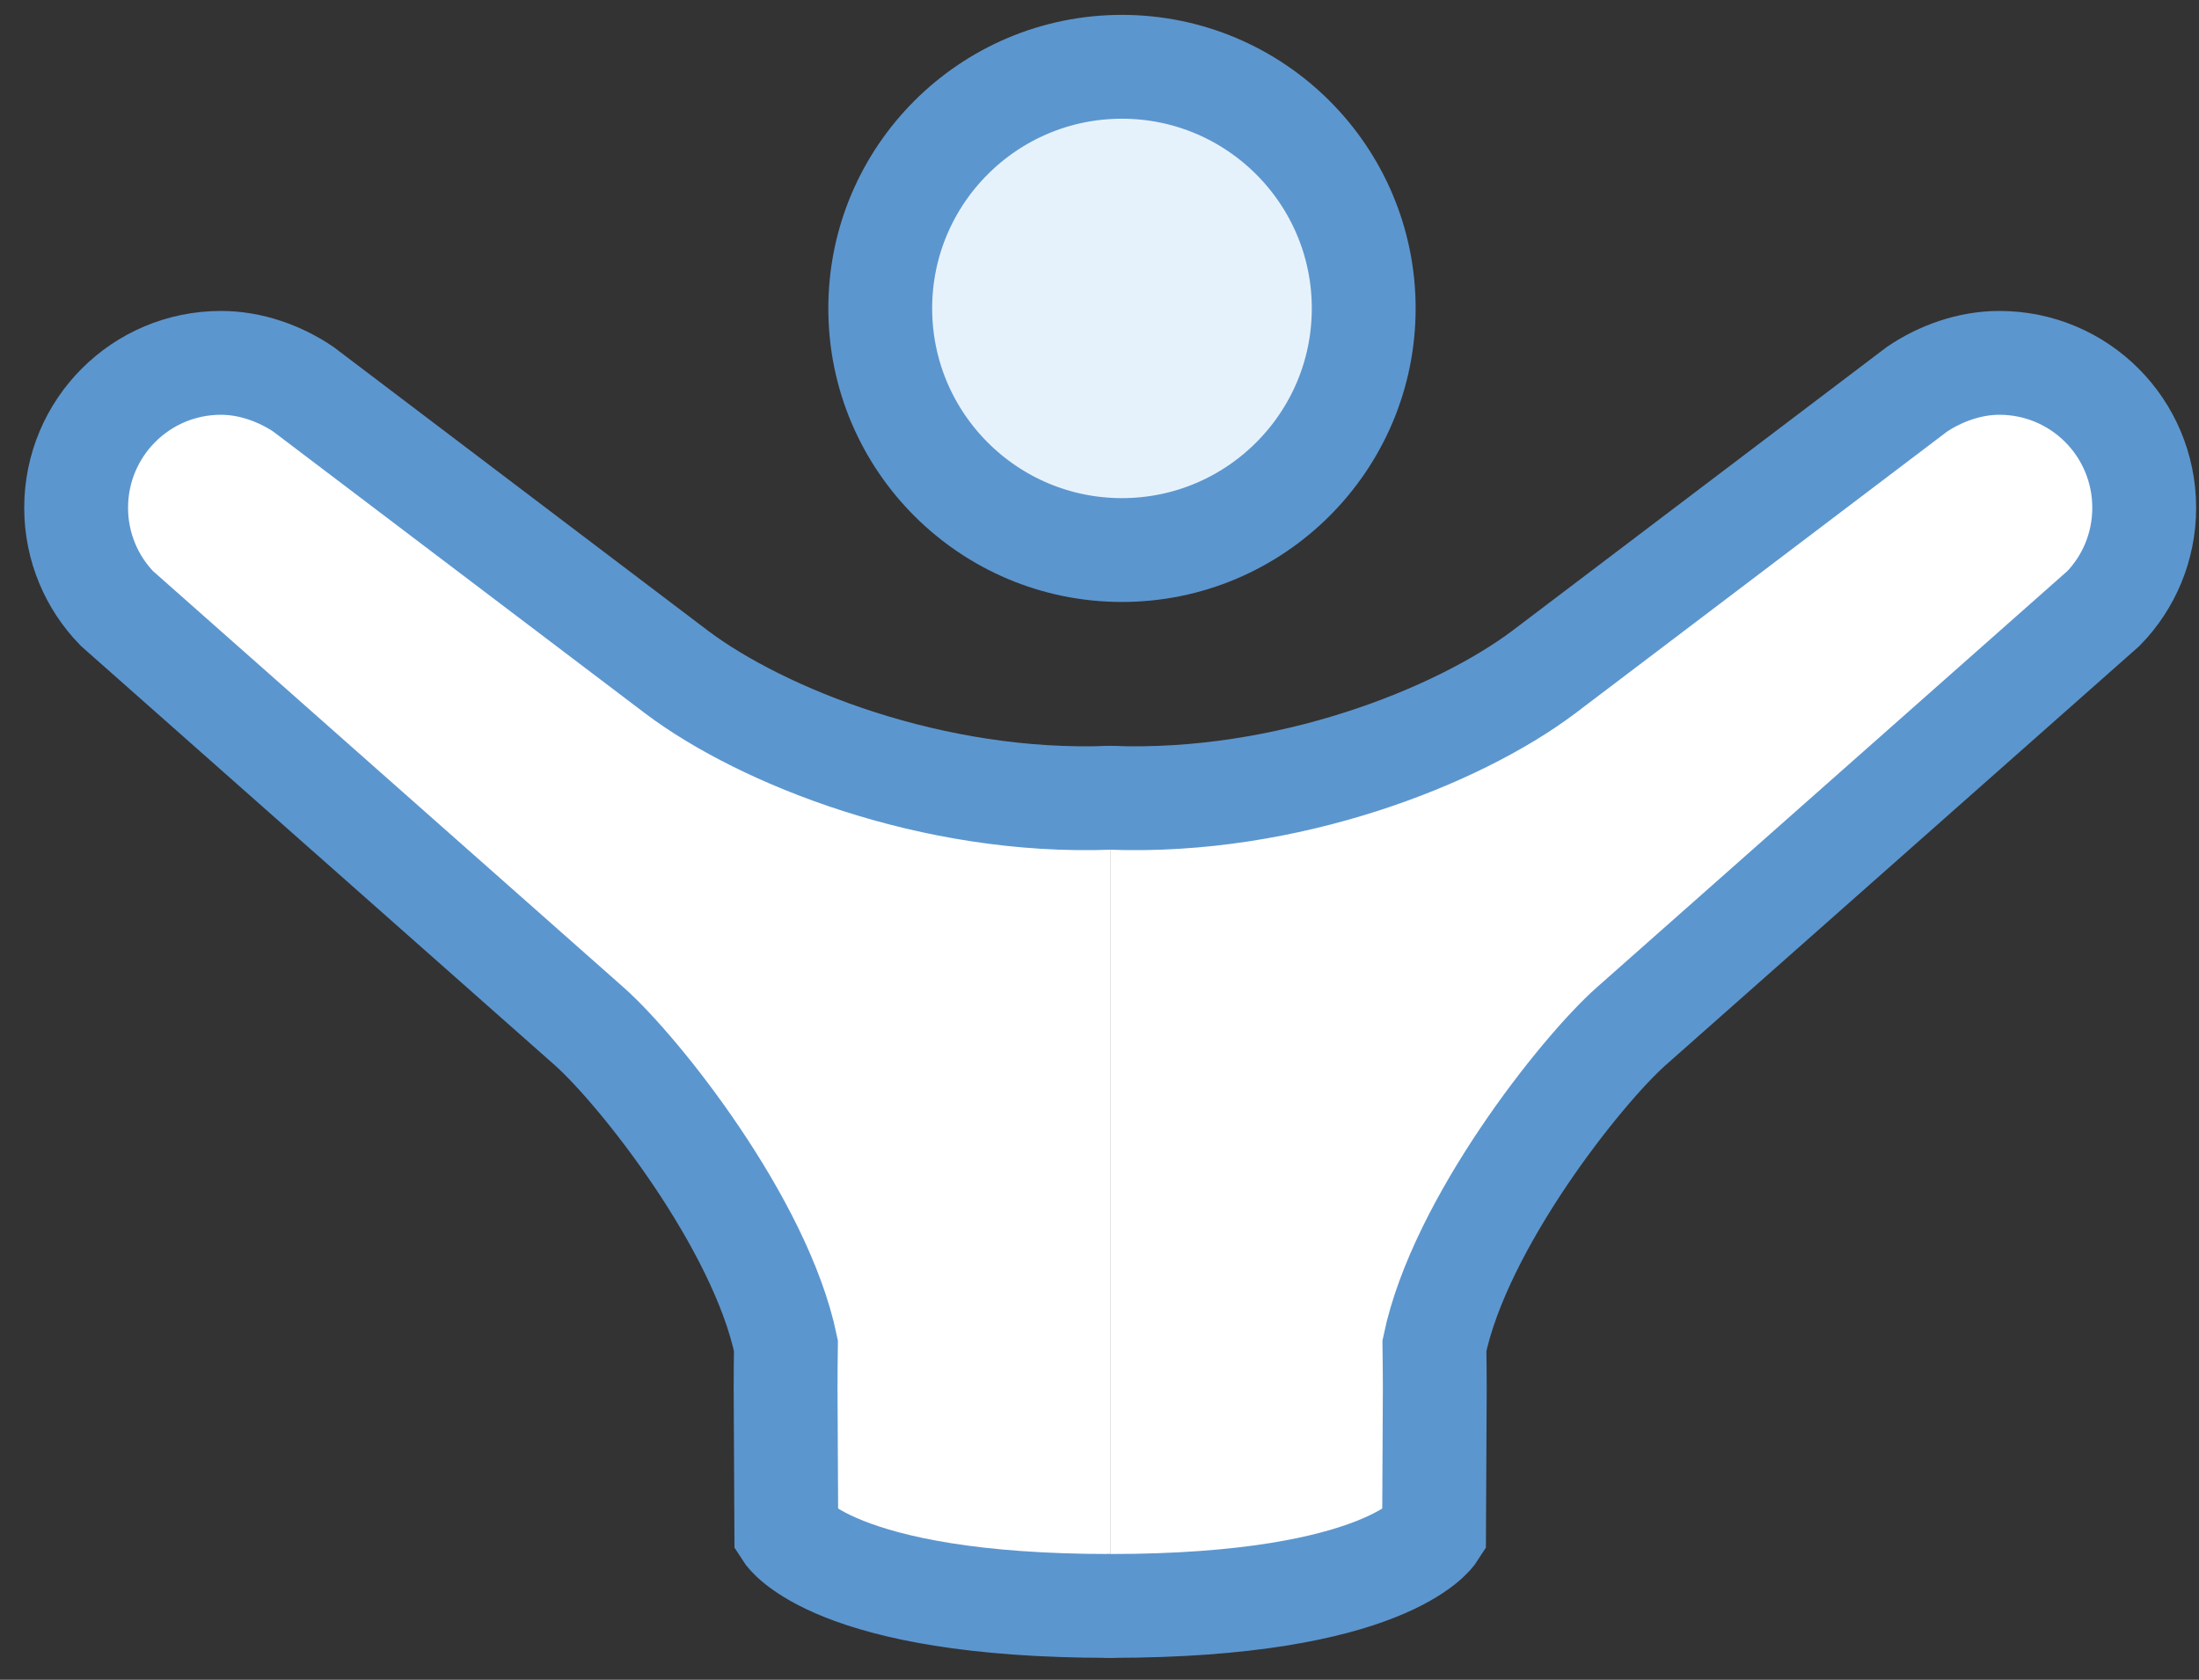 <?xml version="1.0" encoding="UTF-8"?>
<svg width="72px" height="55px" viewBox="0 0 72 55" version="1.1" xmlns="http://www.w3.org/2000/svg" xmlns:xlink="http://www.w3.org/1999/xlink">
    <rect x="0" y="0" width="72" height="55" fill="#333333" stroke="none"/>
    <!-- Generator: sketchtool 49.3 (51167) - http://www.bohemiancoding.com/sketch -->
    <title>EF1B46ED-DD88-4E69-9D18-5A4CC38E0F2F</title>
    <desc>Created with sketchtool.</desc>
    <defs></defs>
    <g id="Page-1" stroke="none" stroke-width="1" fill="none" fill-rule="evenodd">
        <g id="Icons" transform="translate(-518, -1667)">
            <g id="icn_looking_after" transform="translate(520, 1668)">
                <g id="Group-943" transform="translate(26, 0.69)">
                    <path d="M16.651,8.408 C16.651,12.776 13.101,16.32 8.734,16.32 C4.367,16.32 0.821,12.776 0.821,8.408 C0.821,4.04 4.367,0.497 8.734,0.497 C13.101,0.497 16.651,4.04 16.651,8.408" id="Fill-940" fill="#E6F2FB"></path>
                    <path d="M16.651,8.408 C16.651,12.776 13.101,16.32 8.734,16.32 C4.367,16.32 0.821,12.776 0.821,8.408 C0.821,4.04 4.367,0.497 8.734,0.497 C13.101,0.497 16.651,4.04 16.651,8.408" id="Stroke-942" stroke="#5C96CF" stroke-width="3.4" stroke-linejoin="round"></path>
                </g>
                <path d="M34.35,25.121 C28.541,25.346 22.955,23.108 20.166,21.015 L7.93,11.743 C7.169,11.231 6.211,10.881 5.237,10.881 C2.609,10.881 0.493,13.006 0.493,15.627 C0.493,16.908 1.004,18.077 1.829,18.924 C1.829,18.924 13.796,29.508 17.294,32.606 C18.919,34.046 22.9,39.058 23.733,43.062 C23.728,43.516 23.722,43.961 23.722,44.446 L23.746,49.173 C23.746,49.173 25.285,51.583 34.35,51.583" id="Stroke-944" stroke="#5C96CF" stroke-width="3.4" fill="#FFFFFF" stroke-linecap="round"></path>
                <path d="M34.35,25.121 C40.159,25.346 45.744,23.108 48.533,21.015 L60.769,11.743 C61.53,11.231 62.488,10.881 63.463,10.881 C66.091,10.881 68.206,13.006 68.206,15.627 C68.206,16.908 67.696,18.077 66.87,18.924 C66.87,18.924 54.904,29.508 51.406,32.606 C49.781,34.046 45.8,39.058 44.966,43.062 C44.972,43.516 44.978,43.961 44.978,44.446 L44.954,49.173 C44.954,49.173 43.415,51.583 34.35,51.583" id="Stroke-946" stroke="#5C96CF" stroke-width="3.4" fill="#FFFFFF" stroke-linecap="round"></path>
            </g>
        </g>
    </g>
</svg>